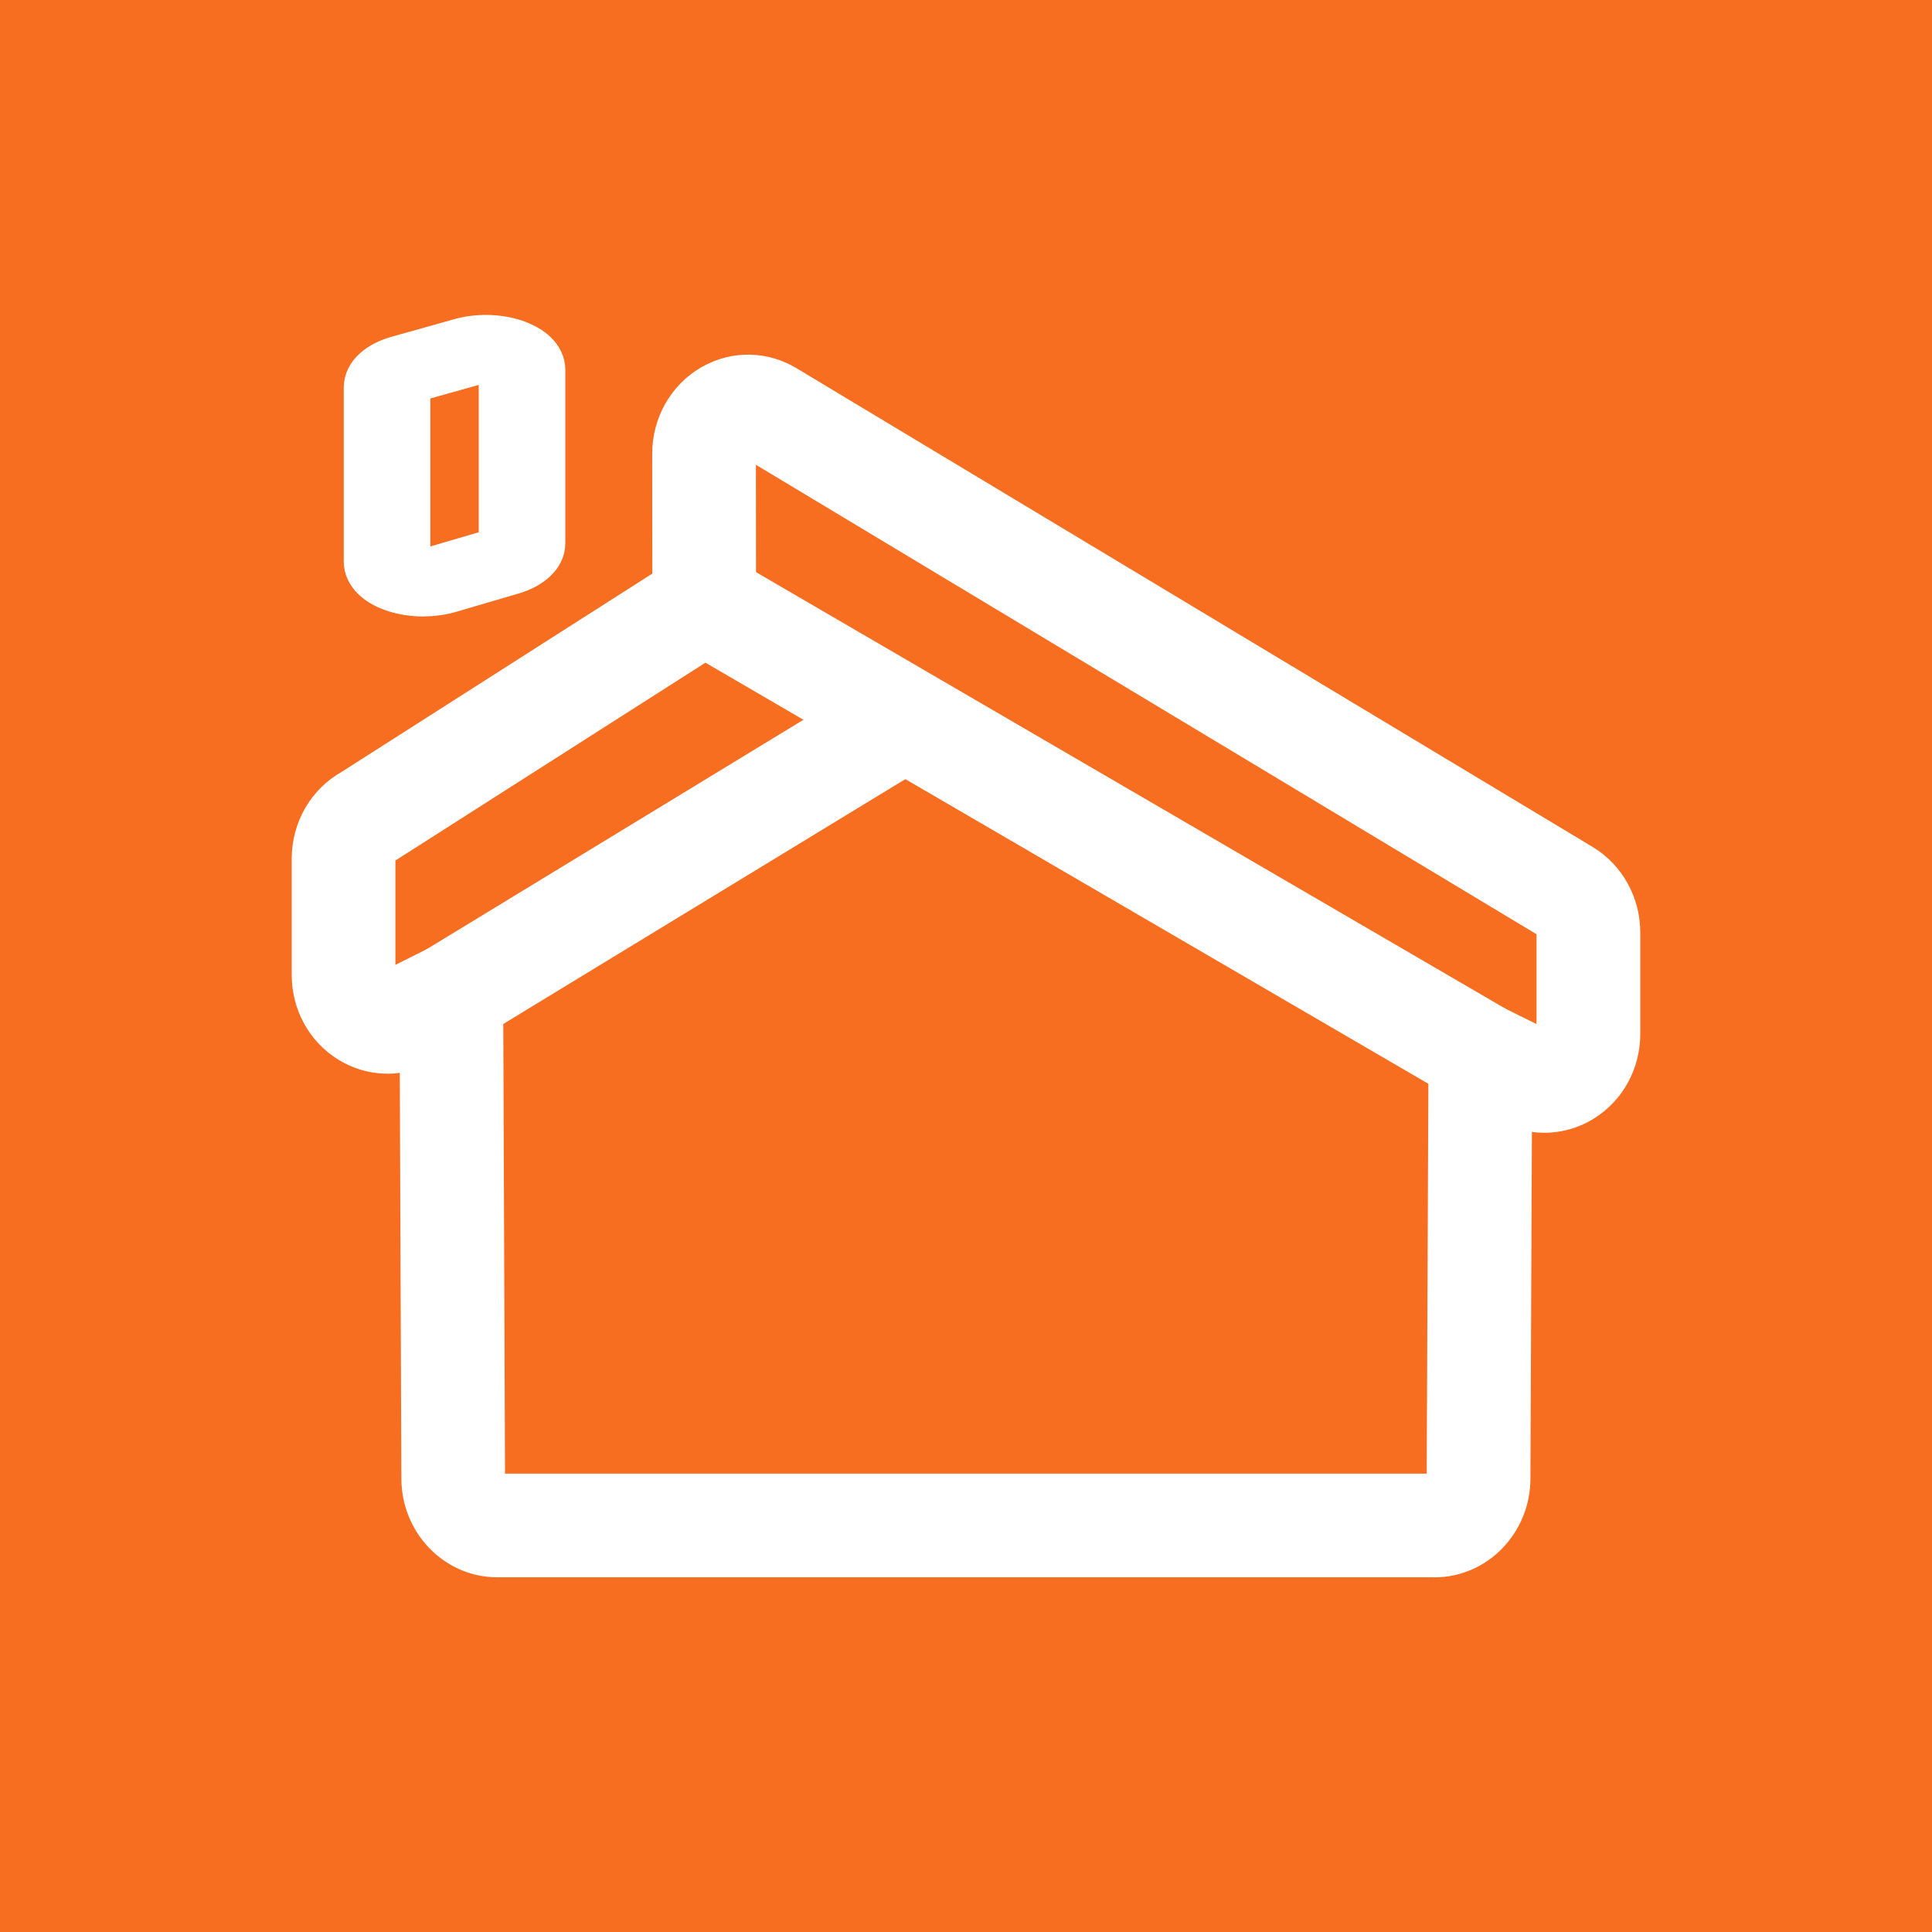 <?xml version="1.0" encoding="UTF-8"?> <svg xmlns="http://www.w3.org/2000/svg" width="208" height="208" viewBox="0 0 208 208" fill="none"><rect width="208" height="208" fill="#F76E21"></rect><path d="M154.438 165.313H53.536C50.338 165.313 47.724 162.567 47.712 159.191L47.515 108.858L44.226 110.503C42.483 111.373 40.451 111.282 38.789 110.255C36.983 109.14 35.906 107.156 35.906 104.949V92.45C35.906 90.144 37.106 88.059 39.042 86.997L74.732 64.216L74.717 48.84C74.717 46.568 75.893 44.49 77.793 43.415C79.567 42.41 81.676 42.439 83.429 43.495L169.151 95.042C170.964 96.134 172.092 98.18 172.092 100.382V111.306C172.092 113.506 171.019 115.487 169.221 116.606C167.567 117.635 165.54 117.736 163.799 116.875L160.454 115.225L160.267 159.199C160.252 162.572 157.638 165.318 154.44 165.318L154.438 165.313ZM49.665 105.365L49.874 159.184C49.884 161.372 51.526 163.152 53.534 163.152H154.436C156.446 163.152 158.088 161.372 158.098 159.187L158.3 111.751L164.751 114.934C165.833 115.468 167.045 115.406 168.074 114.766C169.23 114.047 169.923 112.754 169.923 111.306V100.382C169.923 98.933 169.199 97.598 168.031 96.896L82.311 45.346C81.219 44.69 79.959 44.67 78.858 45.296C77.619 45.998 76.881 47.32 76.881 48.835L76.896 65.4L40.105 88.879C38.849 89.557 38.068 90.926 38.068 92.448V104.946C38.068 106.398 38.763 107.692 39.924 108.411C40.958 109.051 42.172 109.106 43.254 108.565L49.662 105.36L49.665 105.365Z" fill="white" stroke="white" stroke-width="9" stroke-linejoin="round"></path><path d="M96.839 76.463L48.025 106.188L49.151 108.037L97.965 78.311L96.839 76.463Z" fill="white" stroke="white" stroke-width="9" stroke-linejoin="round"></path><path d="M76.355 63.871L75.266 65.741L158.831 114.416L159.921 112.546L76.355 63.871Z" fill="white" stroke="white" stroke-width="9" stroke-linejoin="round"></path><path d="M45.573 63.871C44.541 63.871 43.509 63.721 42.573 63.424C40.652 62.809 39.51 61.702 39.51 60.462V41.703C39.51 40.403 40.796 39.235 42.866 38.653L49.587 36.767C51.421 36.252 53.572 36.289 55.343 36.867C57.235 37.485 58.363 38.586 58.363 39.814V58.487C58.363 59.761 57.115 60.919 55.103 61.509L48.382 63.478C47.499 63.736 46.534 63.866 45.573 63.866V63.871ZM52.3 38.733C52.084 38.733 51.843 38.759 51.584 38.832L44.863 40.718C44.239 40.894 43.831 41.282 43.831 41.706V60.462C43.831 60.873 44.186 61.235 44.781 61.426C45.065 61.516 45.641 61.64 46.313 61.441L53.034 59.472C53.644 59.294 54.038 58.908 54.038 58.492V39.819C54.038 39.411 53.687 39.051 53.097 38.86C52.924 38.803 52.641 38.733 52.29 38.733H52.3Z" fill="white" stroke="white" stroke-width="5" stroke-linejoin="round"></path></svg> 